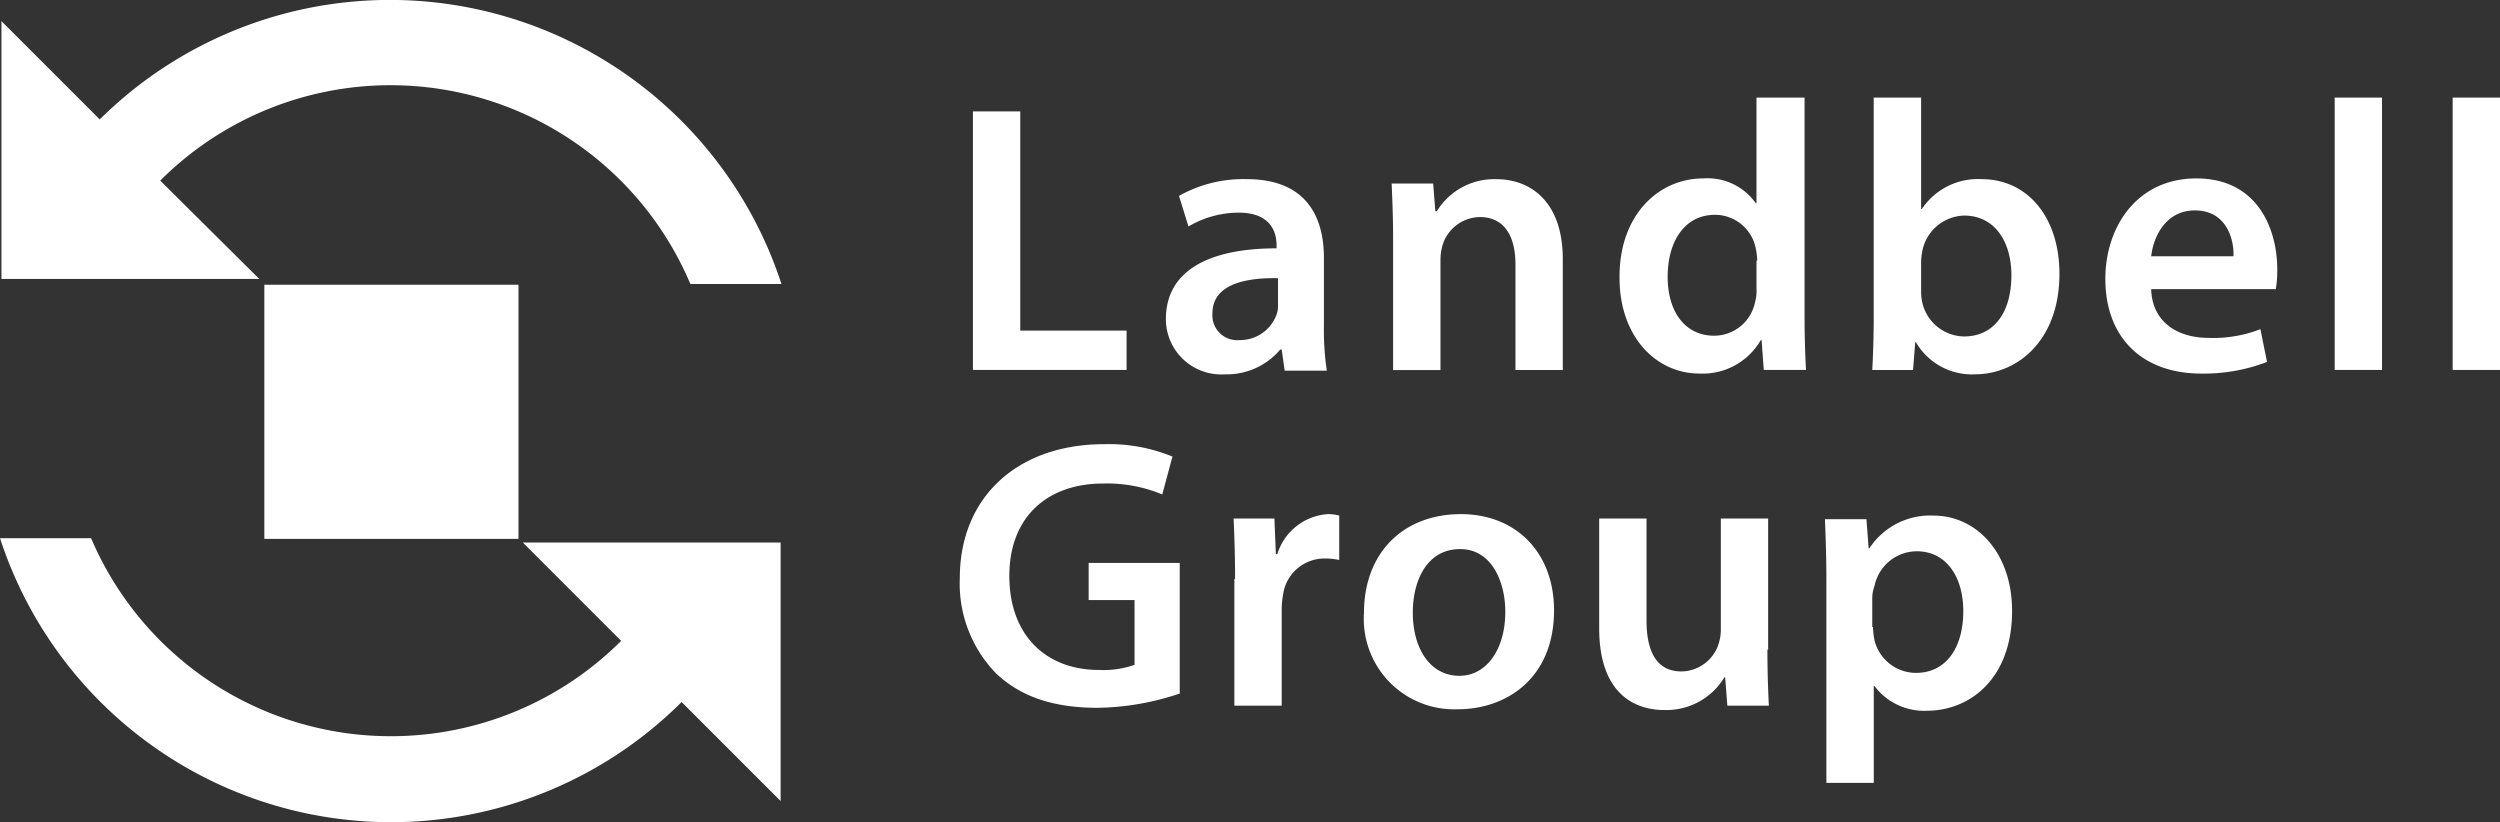<svg xmlns="http://www.w3.org/2000/svg" width="189.4" height="62.288" viewBox="0 0 189.4 62.288">
  <rect x="0" y="0" width="189.4" height="62.288" fill="#333333" stroke="none"/>
  <g id="LB_Group_RGB_white" transform="translate(-9.3 68.401)">
    <g id="Gruppe_67" data-name="Gruppe 67" transform="translate(9.3 -68.401)">
      <path id="Pfad_184" data-name="Pfad 184" d="M41.912,82.831l7.448,7.448A24.688,24.688,0,0,1,9.2,82.5H2.3A31.159,31.159,0,0,0,53.94,94.913l7.5,7.5V82.831H41.912Z" transform="translate(-2.3 -41.728)" fill="#fff"/>
      <path id="Pfad_185" data-name="Pfad 185" d="M22.03,29.73l-7.5-7.448a24.666,24.666,0,0,1,40.164,7.834h6.9A31.208,31.208,0,0,0,9.948,17.647L2.5,10.2V29.73H22.03Z" transform="translate(-2.39 -8.599)" fill="#fff"/>
      <rect id="Rechteck_61" data-name="Rechteck 61" width="19.254" height="19.254" transform="translate(20.027 21.572)" fill="#fff"/>
      <path id="Pfad_186" data-name="Pfad 186" d="M135.9,23.9h3.586V40.506h8.055v2.979H135.9Z" transform="translate(-62.192 -15.458)" fill="#fff"/>
      <path id="Pfad_187" data-name="Pfad 187" d="M171.393,47.655l-.221-1.545h-.11a5.3,5.3,0,0,1-4.193,1.876,4.192,4.192,0,0,1-4.469-4.193c0-3.586,3.145-5.352,8.386-5.352v-.221c0-.938-.386-2.483-2.869-2.483a7.514,7.514,0,0,0-3.807,1.048l-.717-2.317a9.943,9.943,0,0,1,5.131-1.269c4.524,0,5.848,2.869,5.848,5.958v5.131a20.508,20.508,0,0,0,.221,3.421h-3.2Zm-.5-6.951c-2.538-.055-4.965.5-4.965,2.648a1.883,1.883,0,0,0,2.041,2.041,2.948,2.948,0,0,0,2.814-1.931,2.011,2.011,0,0,0,.11-.772Z" transform="translate(-74.072 -19.627)" fill="#fff"/>
      <path id="Pfad_188" data-name="Pfad 188" d="M193.51,37.724c0-1.6-.055-2.979-.11-4.193h3.145l.166,2.1h.11a5.1,5.1,0,0,1,4.524-2.428c2.483,0,5.021,1.6,5.021,6.069v8.386h-3.586v-8c0-2.041-.772-3.586-2.7-3.586a3,3,0,0,0-2.814,2.1,3.921,3.921,0,0,0-.166,1.159v8.331H193.51Z" transform="translate(-87.969 -19.627)" fill="#fff"/>
      <path id="Pfad_189" data-name="Pfad 189" d="M238.713,22V38.661c0,1.434.055,3.034.11,3.972h-3.2l-.165-2.262H235.4a5.094,5.094,0,0,1-4.634,2.538c-3.365,0-6.069-2.869-6.069-7.227-.055-4.745,2.924-7.558,6.345-7.558A4.474,4.474,0,0,1,235.016,30h.055V22Zm-3.586,12.358a5.435,5.435,0,0,0-.11-.938,3.151,3.151,0,0,0-3.09-2.538c-2.317,0-3.586,2.041-3.586,4.689,0,2.593,1.269,4.469,3.531,4.469a3.167,3.167,0,0,0,3.09-2.538,3.225,3.225,0,0,0,.11-1.048v-2.1Z" transform="translate(-102 -14.607)" fill="#fff"/>
      <path id="Pfad_190" data-name="Pfad 190" d="M259.4,42.634c.055-.938.11-2.538.11-3.972V22H263.1v8.441h.055a5.113,5.113,0,0,1,4.524-2.262c3.476,0,5.9,2.869,5.9,7.172,0,5.076-3.2,7.614-6.4,7.614a4.9,4.9,0,0,1-4.469-2.427h-.055l-.165,2.1H259.4Zm3.7-5.848a3.753,3.753,0,0,0,.11.828,3.3,3.3,0,0,0,3.145,2.483c2.262,0,3.586-1.821,3.586-4.634,0-2.483-1.214-4.524-3.586-4.524a3.325,3.325,0,0,0-3.145,2.593,4.858,4.858,0,0,0-.11.938Z" transform="translate(-117.557 -14.607)" fill="#fff"/>
      <path id="Pfad_191" data-name="Pfad 191" d="M294.876,41.541c.11,2.538,2.1,3.641,4.358,3.641a9.815,9.815,0,0,0,3.917-.662l.5,2.483a13.343,13.343,0,0,1-4.965.883c-4.579,0-7.283-2.814-7.283-7.172,0-3.917,2.372-7.614,6.9-7.614,4.579,0,6.124,3.752,6.124,6.9a8.592,8.592,0,0,1-.11,1.49h-9.434ZM301.11,39c.055-1.324-.552-3.476-2.924-3.476-2.207,0-3.145,1.986-3.31,3.476Z" transform="translate(-131.902 -19.583)" fill="#fff"/>
      <path id="Pfad_192" data-name="Pfad 192" d="M322.9,22h3.586V42.634H322.9Z" transform="translate(-146.024 -14.607)" fill="#fff"/>
      <path id="Pfad_193" data-name="Pfad 193" d="M339.1,22h3.586V42.634H339.1Z" transform="translate(-153.286 -14.607)" fill="#fff"/>
      <path id="Pfad_194" data-name="Pfad 194" d="M150.817,88.468a20.187,20.187,0,0,1-6.289,1.1c-3.31,0-5.793-.828-7.669-2.593a9.77,9.77,0,0,1-2.759-7.227c0-6.179,4.414-10.151,10.924-10.151a12.649,12.649,0,0,1,5.186.938l-.772,2.869a10.87,10.87,0,0,0-4.469-.828c-4.193,0-7.117,2.483-7.117,7.007,0,4.469,2.759,7.117,6.786,7.117a7.131,7.131,0,0,0,2.7-.386v-4.91h-3.476V78.593h6.9v9.876Z" transform="translate(-61.385 -35.945)" fill="#fff"/>
      <path id="Pfad_195" data-name="Pfad 195" d="M171.81,84.11c0-1.931-.055-3.31-.11-4.579h3.09l.11,2.7h.11a4.3,4.3,0,0,1,3.862-3.034,3.754,3.754,0,0,1,.828.11v3.365a5.078,5.078,0,0,0-1.048-.11,3.165,3.165,0,0,0-3.2,2.7,6.791,6.791,0,0,0-.11,1.1V93.71h-3.586v-9.6Z" transform="translate(-78.241 -40.249)" fill="#fff"/>
      <path id="Pfad_196" data-name="Pfad 196" d="M204,86.482c0,5.186-3.641,7.5-7.283,7.5A6.849,6.849,0,0,1,189.6,86.7c0-4.634,3.034-7.5,7.338-7.5C201.186,79.2,204,82.179,204,86.482Zm-10.7.166c0,2.759,1.324,4.8,3.531,4.8,2.041,0,3.476-1.986,3.476-4.855,0-2.207-.993-4.745-3.421-4.745C194.345,81.848,193.3,84.276,193.3,86.648Z" transform="translate(-86.266 -40.249)" fill="#fff"/>
      <path id="Pfad_197" data-name="Pfad 197" d="M234.644,89.731c0,1.71.055,3.09.11,4.248H231.61l-.165-2.152h-.055a5.137,5.137,0,0,1-4.524,2.483c-2.593,0-4.965-1.545-4.965-6.179V79.8h3.586v7.724c0,2.372.772,3.862,2.648,3.862a3,3,0,0,0,2.759-1.931,3.567,3.567,0,0,0,.221-1.1V79.8H234.7v9.931Z" transform="translate(-100.746 -40.518)" fill="#fff"/>
      <path id="Pfad_198" data-name="Pfad 198" d="M253.01,84.365c0-1.876-.055-3.365-.11-4.689h3.145l.166,2.207h.055A5.5,5.5,0,0,1,261.12,79.4c3.255,0,5.958,2.814,5.958,7.227,0,5.131-3.2,7.558-6.455,7.558a4.7,4.7,0,0,1-3.972-1.876H256.6v7.338H253.01V84.365Zm3.531,3.476a6.082,6.082,0,0,0,.11.993,3.248,3.248,0,0,0,3.145,2.483c2.262,0,3.586-1.876,3.586-4.689,0-2.483-1.214-4.524-3.531-4.524a3.286,3.286,0,0,0-3.2,2.648,2.5,2.5,0,0,0-.165.883v2.207Z" transform="translate(-114.643 -40.339)" fill="#fff"/>
    </g>
  </g>
</svg>
